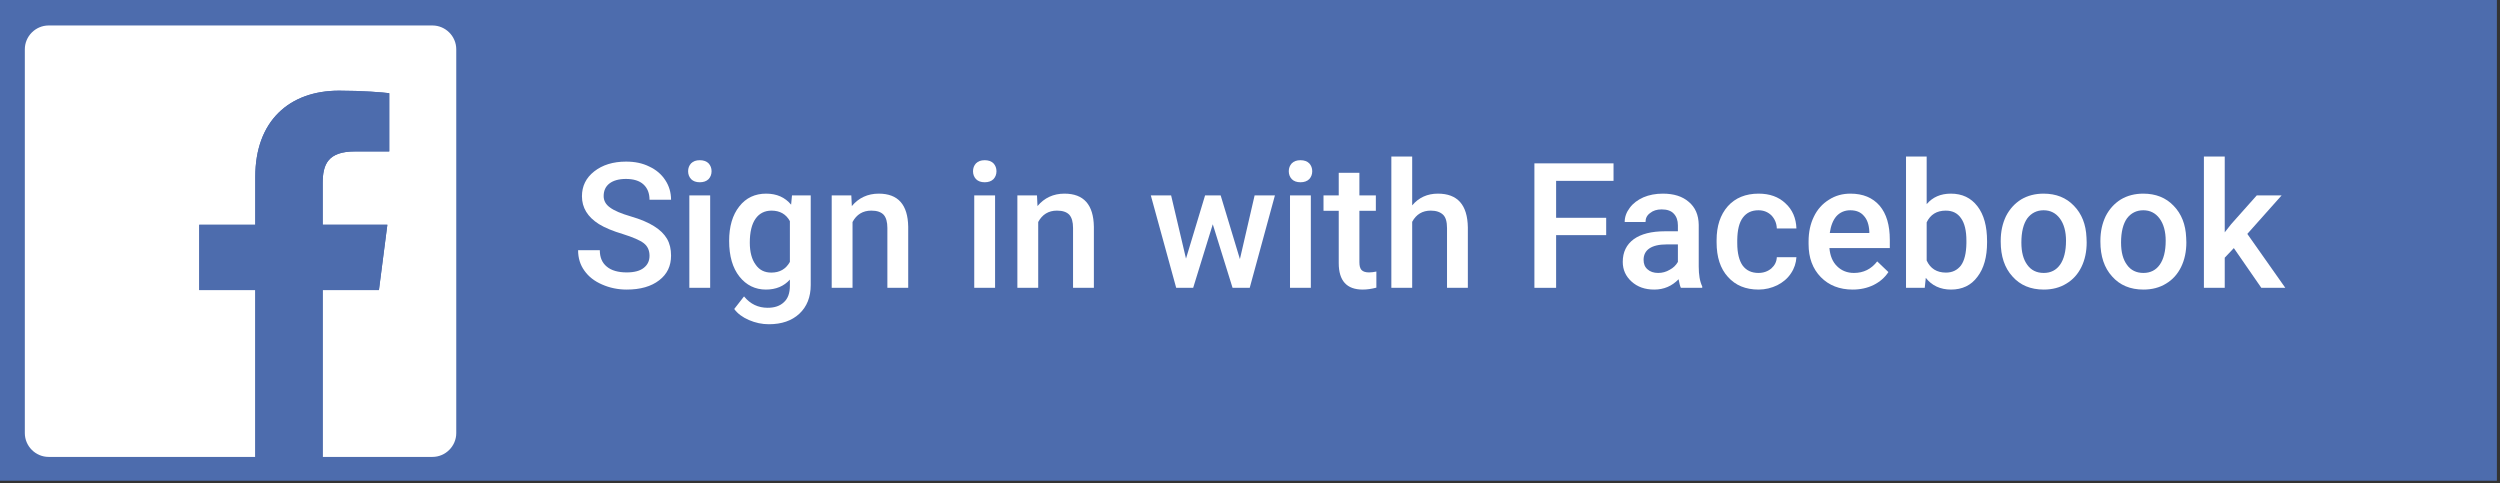 <?xml version="1.0" encoding="UTF-8" standalone="no"?>
<!DOCTYPE svg PUBLIC "-//W3C//DTD SVG 1.1//EN" "http://www.w3.org/Graphics/SVG/1.1/DTD/svg11.dtd">
<svg width="1630px" height="315px" version="1.1" xmlns="http://www.w3.org/2000/svg" xmlns:xlink="http://www.w3.org/1999/xlink" xml:space="preserve" xmlns:serif="http://www.serif.com/" style="fill-rule:evenodd;clip-rule:evenodd;stroke-linejoin:round;stroke-miterlimit:2;">
    <rect width="100%" height="100%" fill="#333333" stroke="none"/>
    <g transform="matrix(1.278,0,0,1.278,0,0)">
        <g transform="matrix(1.333,0,0,1.333,-1341.33,0)">
            <rect id="Artboard2" x="1006" y="0" width="956" height="184" style="fill:none;"/>
            <g>
                <clipPath id="_clip1">
                    <rect x="1006" y="0" width="956" height="184"/>
                </clipPath>
                <g clip-path="url(#_clip1)">
                    <g transform="matrix(3.351,0,0,1.638,120.577,-17.416)">
                        <rect x="264.208" y="10.632" width="285.268" height="112.32" style="fill:rgb(77,108,173);"/>
                    </g>
                    <g transform="matrix(0.645,0,0,0.645,1015.75,9.75)">
                        <g id="facebook-official.svg">
                            <g>
                                <g>
                                    <path d="M241.87,0L14.13,0C6.379,0 0,6.379 0,14.13L0,241.87C0,249.621 6.379,256 14.13,256L136.75,256L136.75,157L103.5,157L103.5,118.25L136.75,118.25L136.75,89.75C136.75,56.685 156.945,38.68 186.45,38.68C200.575,38.68 212.72,39.73 216.25,40.18L216.25,74.735L195.9,74.735C179.85,74.735 176.74,82.36 176.74,93.555L176.74,118.25L215.11,118.25L210.11,157L176.74,157L176.74,256L241.87,256C249.621,256 256,249.621 256,241.87L256,14.13C256,6.379 249.621,0 241.87,-0Z" style="fill:white;fill-rule:nonzero;"/>
                                    <path d="M176.75,256L176.75,157L210.125,157L215.125,118.25L176.75,118.25L176.75,93.57C176.75,82.375 179.85,74.75 195.91,74.75L216.25,74.75L216.25,40.185C212.71,39.715 200.565,38.685 186.45,38.685C156.95,38.685 136.75,56.685 136.75,89.755L136.75,118.255L103.5,118.255L103.5,157L136.75,157L136.75,256L176.75,256Z" style="fill:rgb(77,108,173);fill-rule:nonzero;"/>
                                </g>
                            </g>
                        </g>
                    </g>
                    <g transform="matrix(1,0,0,1,0,21.441)">
                        <g transform="matrix(67,0,0,67,1225.09,88.716)">
                            <path d="M0.444,-0.183C0.444,-0.214 0.433,-0.238 0.411,-0.255C0.389,-0.272 0.349,-0.289 0.292,-0.307C0.235,-0.324 0.189,-0.343 0.155,-0.364C0.09,-0.405 0.058,-0.458 0.058,-0.523C0.058,-0.581 0.081,-0.628 0.128,-0.665C0.175,-0.702 0.236,-0.721 0.31,-0.721C0.36,-0.721 0.404,-0.712 0.442,-0.693C0.481,-0.675 0.512,-0.649 0.534,-0.615C0.556,-0.582 0.567,-0.544 0.567,-0.503L0.444,-0.503C0.444,-0.541 0.432,-0.57 0.409,-0.591C0.386,-0.612 0.352,-0.622 0.309,-0.622C0.269,-0.622 0.237,-0.613 0.215,-0.596C0.193,-0.579 0.182,-0.555 0.182,-0.524C0.182,-0.498 0.194,-0.476 0.218,-0.459C0.242,-0.441 0.282,-0.424 0.337,-0.408C0.392,-0.392 0.437,-0.373 0.47,-0.352C0.504,-0.331 0.528,-0.307 0.544,-0.28C0.56,-0.252 0.567,-0.221 0.567,-0.184C0.567,-0.125 0.545,-0.078 0.499,-0.043C0.454,-0.008 0.392,0.01 0.314,0.01C0.263,0.01 0.216,0 0.173,-0.019C0.129,-0.038 0.096,-0.064 0.072,-0.098C0.048,-0.131 0.036,-0.17 0.036,-0.215L0.16,-0.215C0.16,-0.174 0.173,-0.143 0.2,-0.121C0.226,-0.099 0.265,-0.088 0.314,-0.088C0.357,-0.088 0.39,-0.097 0.411,-0.114C0.433,-0.131 0.444,-0.154 0.444,-0.183Z" style="fill:white;fill-rule:nonzero;"/>
                        </g>
                        <g transform="matrix(67,0,0,67,1265.52,88.716)">
                            <path d="M0.187,-0L0.068,-0L0.068,-0.528L0.187,-0.528L0.187,-0ZM0.061,-0.666C0.061,-0.684 0.067,-0.699 0.078,-0.711C0.09,-0.723 0.106,-0.729 0.128,-0.729C0.149,-0.729 0.166,-0.723 0.178,-0.711C0.189,-0.699 0.195,-0.684 0.195,-0.666C0.195,-0.648 0.189,-0.633 0.178,-0.621C0.166,-0.609 0.149,-0.603 0.128,-0.603C0.106,-0.603 0.09,-0.609 0.078,-0.621C0.067,-0.633 0.061,-0.648 0.061,-0.666Z" style="fill:white;fill-rule:nonzero;"/>
                        </g>
                        <g transform="matrix(67,0,0,67,1282.63,88.716)">
                            <path d="M0.04,-0.268C0.04,-0.35 0.059,-0.416 0.098,-0.465C0.136,-0.514 0.188,-0.538 0.251,-0.538C0.312,-0.538 0.359,-0.517 0.394,-0.475L0.399,-0.528L0.506,-0.528L0.506,-0.016C0.506,0.053 0.484,0.108 0.441,0.148C0.398,0.188 0.34,0.208 0.267,0.208C0.228,0.208 0.19,0.2 0.153,0.184C0.116,0.168 0.088,0.147 0.069,0.121L0.125,0.049C0.161,0.093 0.206,0.114 0.26,0.114C0.299,0.114 0.33,0.104 0.353,0.082C0.376,0.061 0.387,0.03 0.387,-0.012L0.387,-0.047C0.353,-0.009 0.307,0.01 0.25,0.01C0.189,0.01 0.138,-0.015 0.099,-0.064C0.06,-0.113 0.04,-0.181 0.04,-0.268ZM0.158,-0.258C0.158,-0.205 0.169,-0.163 0.191,-0.133C0.212,-0.102 0.242,-0.087 0.281,-0.087C0.329,-0.087 0.364,-0.107 0.387,-0.148L0.387,-0.381C0.365,-0.421 0.33,-0.441 0.282,-0.441C0.243,-0.441 0.212,-0.425 0.191,-0.395C0.169,-0.364 0.158,-0.318 0.158,-0.258Z" style="fill:white;fill-rule:nonzero;"/>
                        </g>
                        <g transform="matrix(67,0,0,67,1320.61,88.716)">
                            <path d="M0.171,-0.528L0.174,-0.467C0.213,-0.514 0.265,-0.538 0.328,-0.538C0.438,-0.538 0.494,-0.475 0.496,-0.349L0.496,-0L0.377,-0L0.377,-0.342C0.377,-0.376 0.37,-0.401 0.356,-0.417C0.341,-0.433 0.318,-0.441 0.285,-0.441C0.237,-0.441 0.201,-0.419 0.178,-0.376L0.178,-0L0.059,-0L0.059,-0.528L0.171,-0.528Z" style="fill:white;fill-rule:nonzero;"/>
                        </g>
                        <g transform="matrix(67,0,0,67,1374.56,88.716)">
                            <path d="M0.187,-0L0.068,-0L0.068,-0.528L0.187,-0.528L0.187,-0ZM0.061,-0.666C0.061,-0.684 0.067,-0.699 0.078,-0.711C0.09,-0.723 0.106,-0.729 0.128,-0.729C0.149,-0.729 0.166,-0.723 0.178,-0.711C0.189,-0.699 0.195,-0.684 0.195,-0.666C0.195,-0.648 0.189,-0.633 0.178,-0.621C0.166,-0.609 0.149,-0.603 0.128,-0.603C0.106,-0.603 0.09,-0.609 0.078,-0.621C0.067,-0.633 0.061,-0.648 0.061,-0.666Z" style="fill:white;fill-rule:nonzero;"/>
                        </g>
                        <g transform="matrix(67,0,0,67,1391.67,88.716)">
                            <path d="M0.171,-0.528L0.174,-0.467C0.213,-0.514 0.265,-0.538 0.328,-0.538C0.438,-0.538 0.494,-0.475 0.496,-0.349L0.496,-0L0.377,-0L0.377,-0.342C0.377,-0.376 0.37,-0.401 0.356,-0.417C0.341,-0.433 0.318,-0.441 0.285,-0.441C0.237,-0.441 0.201,-0.419 0.178,-0.376L0.178,-0L0.059,-0L0.059,-0.528L0.171,-0.528Z" style="fill:white;fill-rule:nonzero;"/>
                        </g>
                        <g transform="matrix(67,0,0,67,1445.62,88.716)">
                            <path d="M0.525,-0.164L0.609,-0.528L0.725,-0.528L0.581,-0L0.483,-0L0.37,-0.363L0.258,-0L0.161,-0L0.016,-0.528L0.132,-0.528L0.217,-0.167L0.326,-0.528L0.415,-0.528L0.525,-0.164Z" style="fill:white;fill-rule:nonzero;"/>
                        </g>
                        <g transform="matrix(67,0,0,67,1495.41,88.716)">
                            <path d="M0.187,-0L0.068,-0L0.068,-0.528L0.187,-0.528L0.187,-0ZM0.061,-0.666C0.061,-0.684 0.067,-0.699 0.078,-0.711C0.09,-0.723 0.106,-0.729 0.128,-0.729C0.149,-0.729 0.166,-0.723 0.178,-0.711C0.189,-0.699 0.195,-0.684 0.195,-0.666C0.195,-0.648 0.189,-0.633 0.178,-0.621C0.166,-0.609 0.149,-0.603 0.128,-0.603C0.106,-0.603 0.09,-0.609 0.078,-0.621C0.067,-0.633 0.061,-0.648 0.061,-0.666Z" style="fill:white;fill-rule:nonzero;"/>
                        </g>
                        <g transform="matrix(67,0,0,67,1512.52,88.716)">
                            <path d="M0.209,-0.657L0.209,-0.528L0.303,-0.528L0.303,-0.44L0.209,-0.44L0.209,-0.146C0.209,-0.125 0.213,-0.111 0.221,-0.102C0.229,-0.093 0.244,-0.088 0.264,-0.088C0.278,-0.088 0.292,-0.09 0.306,-0.093L0.306,-0.001C0.279,0.006 0.253,0.01 0.228,0.01C0.136,0.01 0.091,-0.041 0.091,-0.141L0.091,-0.44L0.004,-0.44L0.004,-0.528L0.091,-0.528L0.091,-0.657L0.209,-0.657Z" style="fill:white;fill-rule:nonzero;"/>
                        </g>
                        <g transform="matrix(67,0,0,67,1534.8,88.716)">
                            <path d="M0.178,-0.471C0.216,-0.516 0.265,-0.538 0.325,-0.538C0.437,-0.538 0.494,-0.474 0.496,-0.345L0.496,-0L0.377,-0L0.377,-0.341C0.377,-0.377 0.37,-0.403 0.354,-0.418C0.338,-0.433 0.315,-0.441 0.284,-0.441C0.237,-0.441 0.201,-0.42 0.178,-0.377L0.178,-0L0.059,-0L0.059,-0.75L0.178,-0.75L0.178,-0.471Z" style="fill:white;fill-rule:nonzero;"/>
                        </g>
                        <g transform="matrix(67,0,0,67,1588.68,88.716)">
                            <path d="M0.482,-0.301L0.196,-0.301L0.196,-0L0.072,-0L0.072,-0.711L0.524,-0.711L0.524,-0.611L0.196,-0.611L0.196,-0.4L0.482,-0.4L0.482,-0.301Z" style="fill:white;fill-rule:nonzero;"/>
                        </g>
                        <g transform="matrix(67,0,0,67,1624.37,88.716)">
                            <path d="M0.376,-0C0.371,-0.01 0.367,-0.027 0.363,-0.049C0.325,-0.01 0.279,0.01 0.224,0.01C0.171,0.01 0.128,-0.005 0.094,-0.036C0.061,-0.066 0.044,-0.103 0.044,-0.148C0.044,-0.204 0.065,-0.247 0.107,-0.278C0.149,-0.308 0.208,-0.323 0.286,-0.323L0.359,-0.323L0.359,-0.357C0.359,-0.385 0.351,-0.407 0.336,-0.423C0.321,-0.44 0.297,-0.448 0.266,-0.448C0.239,-0.448 0.217,-0.441 0.2,-0.427C0.182,-0.414 0.174,-0.397 0.174,-0.376L0.055,-0.376C0.055,-0.405 0.065,-0.432 0.084,-0.457C0.103,-0.483 0.129,-0.502 0.162,-0.517C0.195,-0.531 0.232,-0.538 0.273,-0.538C0.335,-0.538 0.384,-0.523 0.421,-0.491C0.458,-0.46 0.477,-0.417 0.478,-0.36L0.478,-0.122C0.478,-0.075 0.484,-0.037 0.498,-0.008L0.498,-0L0.376,-0ZM0.246,-0.085C0.27,-0.085 0.292,-0.091 0.312,-0.103C0.333,-0.114 0.348,-0.129 0.359,-0.148L0.359,-0.248L0.295,-0.248C0.251,-0.248 0.218,-0.24 0.196,-0.225C0.174,-0.21 0.163,-0.188 0.163,-0.16C0.163,-0.137 0.17,-0.119 0.185,-0.106C0.2,-0.092 0.221,-0.085 0.246,-0.085Z" style="fill:white;fill-rule:nonzero;"/>
                        </g>
                        <g transform="matrix(67,0,0,67,1660.62,88.716)">
                            <path d="M0.278,-0.085C0.307,-0.085 0.332,-0.094 0.352,-0.111C0.371,-0.128 0.382,-0.149 0.383,-0.175L0.495,-0.175C0.493,-0.142 0.483,-0.111 0.464,-0.083C0.445,-0.054 0.419,-0.032 0.386,-0.015C0.353,0.001 0.317,0.01 0.279,0.01C0.205,0.01 0.147,-0.014 0.104,-0.062C0.06,-0.11 0.039,-0.176 0.039,-0.26L0.039,-0.272C0.039,-0.353 0.06,-0.417 0.103,-0.466C0.146,-0.514 0.205,-0.538 0.279,-0.538C0.342,-0.538 0.393,-0.52 0.432,-0.483C0.472,-0.447 0.493,-0.398 0.495,-0.339L0.383,-0.339C0.382,-0.369 0.371,-0.394 0.352,-0.414C0.332,-0.433 0.308,-0.443 0.278,-0.443C0.239,-0.443 0.21,-0.429 0.189,-0.401C0.168,-0.373 0.158,-0.331 0.157,-0.274L0.157,-0.255C0.157,-0.198 0.168,-0.155 0.188,-0.127C0.209,-0.099 0.239,-0.085 0.278,-0.085Z" style="fill:white;fill-rule:nonzero;"/>
                        </g>
                        <g transform="matrix(67,0,0,67,1695.69,88.716)">
                            <path d="M0.293,0.01C0.218,0.01 0.157,-0.014 0.111,-0.061C0.064,-0.109 0.041,-0.172 0.041,-0.25L0.041,-0.265C0.041,-0.318 0.051,-0.365 0.071,-0.406C0.091,-0.448 0.12,-0.48 0.157,-0.503C0.194,-0.527 0.235,-0.538 0.28,-0.538C0.352,-0.538 0.407,-0.515 0.447,-0.469C0.486,-0.423 0.505,-0.358 0.505,-0.274L0.505,-0.227L0.16,-0.227C0.164,-0.183 0.178,-0.148 0.204,-0.123C0.229,-0.098 0.262,-0.085 0.3,-0.085C0.355,-0.085 0.399,-0.107 0.433,-0.151L0.497,-0.09C0.476,-0.058 0.448,-0.034 0.412,-0.016C0.377,0.001 0.337,0.01 0.293,0.01ZM0.279,-0.443C0.247,-0.443 0.22,-0.431 0.2,-0.409C0.18,-0.386 0.168,-0.354 0.162,-0.313L0.388,-0.313L0.388,-0.322C0.386,-0.362 0.375,-0.392 0.356,-0.412C0.338,-0.433 0.312,-0.443 0.279,-0.443Z" style="fill:white;fill-rule:nonzero;"/>
                        </g>
                        <g transform="matrix(67,0,0,67,1731.64,88.716)">
                            <path d="M0.524,-0.259C0.524,-0.177 0.506,-0.111 0.469,-0.063C0.433,-0.014 0.382,0.01 0.318,0.01C0.257,0.01 0.208,-0.013 0.174,-0.057L0.168,-0L0.061,-0L0.061,-0.75L0.179,-0.75L0.179,-0.478C0.213,-0.518 0.259,-0.538 0.317,-0.538C0.382,-0.538 0.432,-0.514 0.469,-0.466C0.506,-0.418 0.524,-0.352 0.524,-0.266L0.524,-0.259ZM0.406,-0.269C0.406,-0.326 0.396,-0.369 0.375,-0.398C0.355,-0.427 0.326,-0.441 0.288,-0.441C0.236,-0.441 0.2,-0.418 0.179,-0.374L0.179,-0.156C0.2,-0.11 0.237,-0.087 0.289,-0.087C0.326,-0.087 0.354,-0.101 0.375,-0.128C0.395,-0.156 0.405,-0.198 0.406,-0.254L0.406,-0.269Z" style="fill:white;fill-rule:nonzero;"/>
                        </g>
                        <g transform="matrix(67,0,0,67,1769.36,88.716)">
                            <path d="M0.039,-0.269C0.039,-0.321 0.049,-0.367 0.069,-0.409C0.09,-0.45 0.119,-0.482 0.156,-0.505C0.193,-0.527 0.236,-0.538 0.284,-0.538C0.355,-0.538 0.413,-0.515 0.457,-0.469C0.502,-0.423 0.526,-0.362 0.529,-0.287L0.53,-0.259C0.53,-0.207 0.52,-0.16 0.5,-0.119C0.48,-0.078 0.451,-0.046 0.414,-0.024C0.377,-0.001 0.333,0.01 0.285,0.01C0.21,0.01 0.15,-0.015 0.106,-0.065C0.061,-0.114 0.039,-0.181 0.039,-0.263L0.039,-0.269ZM0.157,-0.259C0.157,-0.204 0.168,-0.162 0.191,-0.131C0.213,-0.1 0.245,-0.085 0.285,-0.085C0.325,-0.085 0.356,-0.101 0.378,-0.132C0.4,-0.163 0.412,-0.209 0.412,-0.269C0.412,-0.322 0.4,-0.365 0.377,-0.396C0.354,-0.427 0.323,-0.443 0.284,-0.443C0.245,-0.443 0.214,-0.427 0.191,-0.397C0.169,-0.366 0.157,-0.32 0.157,-0.259Z" style="fill:white;fill-rule:nonzero;"/>
                        </g>
                        <g transform="matrix(67,0,0,67,1807.51,88.716)">
                            <path d="M0.039,-0.269C0.039,-0.321 0.049,-0.367 0.069,-0.409C0.09,-0.45 0.119,-0.482 0.156,-0.505C0.193,-0.527 0.236,-0.538 0.284,-0.538C0.355,-0.538 0.413,-0.515 0.457,-0.469C0.502,-0.423 0.526,-0.362 0.529,-0.287L0.53,-0.259C0.53,-0.207 0.52,-0.16 0.5,-0.119C0.48,-0.078 0.451,-0.046 0.414,-0.024C0.377,-0.001 0.333,0.01 0.285,0.01C0.21,0.01 0.15,-0.015 0.106,-0.065C0.061,-0.114 0.039,-0.181 0.039,-0.263L0.039,-0.269ZM0.157,-0.259C0.157,-0.204 0.168,-0.162 0.191,-0.131C0.213,-0.1 0.245,-0.085 0.285,-0.085C0.325,-0.085 0.356,-0.101 0.378,-0.132C0.4,-0.163 0.412,-0.209 0.412,-0.269C0.412,-0.322 0.4,-0.365 0.377,-0.396C0.354,-0.427 0.323,-0.443 0.284,-0.443C0.245,-0.443 0.214,-0.427 0.191,-0.397C0.169,-0.366 0.157,-0.32 0.157,-0.259Z" style="fill:white;fill-rule:nonzero;"/>
                        </g>
                        <g transform="matrix(67,0,0,67,1845.65,88.716)">
                            <path d="M0.232,-0.227L0.18,-0.172L0.18,-0L0.061,-0L0.061,-0.75L0.18,-0.75L0.18,-0.317L0.217,-0.364L0.363,-0.528L0.505,-0.528L0.309,-0.308L0.526,-0L0.389,-0L0.232,-0.227Z" style="fill:white;fill-rule:nonzero;"/>
                        </g>
                    </g>
                </g>
            </g>
        </g>
    </g>
</svg>
